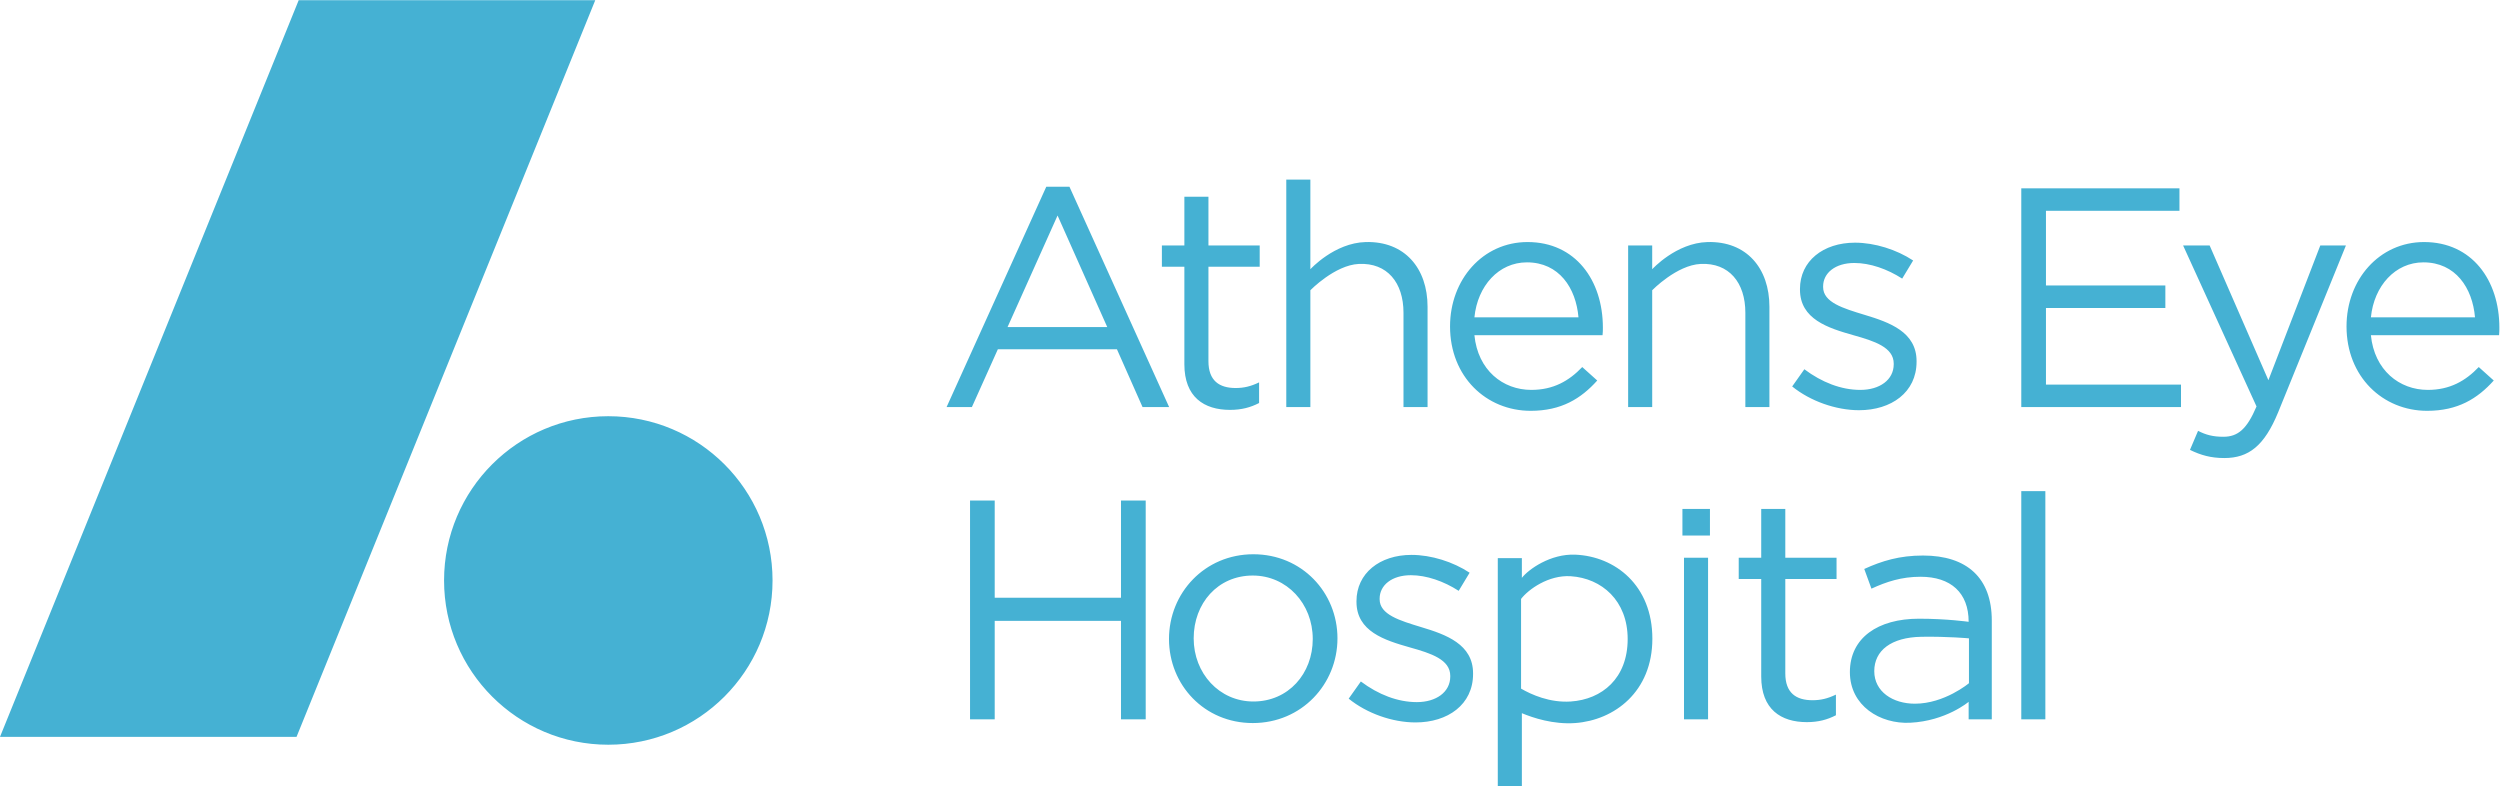<?xml version="1.0" encoding="UTF-8" standalone="no"?>
<svg
   xmlns:dc="http://purl.org/dc/elements/1.1/"
   xmlns:cc="http://creativecommons.org/ns#"
   xmlns:rdf="http://www.w3.org/1999/02/22-rdf-syntax-ns#"
   xmlns:svg="http://www.w3.org/2000/svg"
   xmlns="http://www.w3.org/2000/svg"
   viewBox="0 0 346.667 109.027"
   height="109.027"
   width="346.667"
   xml:space="preserve"
   id="svg2"
   version="1.1"><defs
     id="defs6" /><g
     transform="matrix(1.333,0,0,-1.333,0,109.027)"
     id="g10"><g
       transform="scale(0.1)"
       id="g12"><path
         id="path14"
         style="fill:#45b1d3;fill-opacity:1;fill-rule:nonzero;stroke:none"
         d="m 1693.2,153.164 c 0,39.981 -27.03,63.203 -59.14,65.313 -23.09,1.523 -44.28,-13.77 -51.76,-23.633 v -93.281 c 10.71,-6.211 29.85,-14.864 51.76,-13.399 32.42,2.188 59.14,24.043 59.14,65 m 25.69,0.352 c 0,-55.274 -39.53,-84.805 -80.28,-87.774 -22.73,-1.641 -44.02,5.449 -55.47,10.273 V 72.852 36.895 27.266 0 h -1.4 -23.65 v 4.668 7.754 75.586 1.855 118.36 1.523 22.656 4.328 0.594 h 23.65 1.4 v -2.344 -3.164 -15.019 c 7.04,8.945 29.72,25.156 55.47,24.121 41.51,-1.68 80.28,-31.863 80.28,-87.402 m 408.81,153.457 h -25.04 V 69.629 h 25.04 z M 1998.83,155.488 c 27.56,0.43 49.41,-1.64 49.41,-1.64 v -46.641 c 0,0 -25.37,-21.328 -56.25,-21.328 -22.78,0 -42.26,12.363 -42.26,33.848 0,21.464 17.55,35.214 49.1,35.761 m -0.99,62.442 c 31.54,0 50.07,-16.602 50.07,-46.856 0,0 -22.6,3.223 -51.7,3.223 -42.59,0 -71.84,-19.805 -71.84,-55.547 0,-35.117 31.57,-54.238 62.74,-52.676 37.38,1.855 60.8,21.777 60.8,21.777 V 69.629 h 24.07 V 172.383 c 0,44.219 -25.69,67.629 -71.53,67.629 -24.4,0 -42.6,-5.52 -61.13,-13.977 l 7.47,-20.488 c 15.6,7.18 31.22,12.383 51.05,12.383 m -140.66,-2.325 h 53.31 v 22.129 h -53.31 v 50.723 h -25.05 v -50.723 h -23.4 v -22.129 h 23.4 V 114.18 c 0,-34.141 20.47,-47.481 47.46,-47.481 12.04,0 21.46,2.617 30.25,7.168 V 95.332 c -8.79,-4.219 -15.93,-5.84 -24.39,-5.84 -16.91,0 -28.27,7.441 -28.27,27.949 z m -80.35,22.129 H 1751.8 V 69.629 h 25.03 z m 1.96,50.723 h -28.63 V 260.84 h 28.63 z m -246.41,-171.66 v 0.644 c 0,30.235 -27.97,40.313 -53.96,48.106 -22.46,6.836 -43.24,13.027 -43.24,28.965 v 0.625 c 0,13.984 12.66,24.402 32.5,24.402 16.25,0 34.14,-6.199 49.74,-16.258 l 11.37,18.848 c -17.23,11.387 -39.99,18.547 -60.47,18.547 -33.14,0 -57.23,-19.211 -57.23,-48.137 v -0.637 c 0,-30.886 29.28,-40.007 55.61,-47.488 22.1,-6.152 41.95,-12.656 41.95,-29.57 v -0.664 c 0,-16.25 -14.65,-26.66 -34.79,-26.66 -19.84,0 -40,7.812 -58.22,21.465 l -12.66,-17.871 c 18.84,-15.312 45.52,-24.727 69.56,-24.727 33.5,0 59.84,18.516 59.84,50.41 m -166.77,36.426 c 0,-36.133 -25.35,-65.059 -61.76,-65.059 -35.45,0 -62.11,29.277 -62.11,65.684 0,36.418 25.03,65.351 61.47,65.351 35.42,0 62.4,-29.258 62.4,-65.976 m 25.71,0.625 c 0,47.793 -37.07,87.492 -87.47,87.492 -50.72,0 -87.78,-40.332 -87.78,-88.117 0,-47.813 36.75,-87.481 87.14,-87.481 50.74,0 88.11,40.313 88.11,88.106 m -225.19,18.203 V 69.629 h 25.7 V 297.234 h -25.7 V 196.133 h -131.37 v 101.101 h -25.67 V 69.629 h 25.67 V 172.051 Z M 2466.35,487.77 c 3.26,32.832 25.39,57.218 54.63,57.218 33.51,0 51.07,-26.675 53.67,-57.218 z m 0,-18.555 h 133.34 c 0.31,2.941 0.31,5.535 0.31,7.812 0,49.418 -28.59,89.09 -78.34,89.09 -46.5,0 -80.66,-39.008 -80.66,-87.781 0,-52.344 37.75,-87.789 83.88,-87.789 31.88,0 52.37,12.66 69.28,31.523 l -15.61,14.004 c -13.67,-14.316 -29.92,-23.758 -53,-23.758 -29.59,0 -55.61,20.497 -59.2,56.899 m -25.98,93.324 h -26.66 l -53.98,-140.137 -61.12,140.137 H 2271 l 76.38,-167.449 c -10.08,-23.723 -19.49,-31.535 -34.47,-31.535 -10.72,0 -18.2,1.941 -26.35,6.172 l -8.42,-19.817 c 11.37,-5.535 21.78,-8.484 35.73,-8.484 25.39,0 41.62,12.707 55.95,47.48 z m -173.16,59.488 H 2102.66 V 394.453 h 166.15 v 23.399 h -140.47 v 79.66 h 124.2 v 23.41 h -124.2 v 77.699 h 138.87 z M 1993.73,441.594 v 0.656 c 0,30.227 -27.98,40.301 -53.97,48.109 -22.45,6.832 -43.24,12.993 -43.24,28.95 v 0.636 c 0,13.996 12.66,24.395 32.5,24.395 16.26,0 34.12,-6.18 49.75,-16.254 l 11.39,18.844 c -17.25,11.383 -40,18.543 -60.49,18.543 -33.15,0 -57.23,-19.188 -57.23,-48.125 v -0.657 c 0,-30.863 29.28,-39.996 55.61,-47.476 22.11,-6.18 41.92,-12.66 41.92,-29.574 v -0.637 c 0,-16.262 -14.63,-26.688 -34.76,-26.688 -19.84,0 -40,7.817 -58.21,21.477 l -12.66,-17.891 c 18.83,-15.261 45.5,-24.711 69.57,-24.711 33.49,0 59.82,18.551 59.82,50.403 m -630.6,74.398 c 0,0 25.54,26.18 50.41,27.363 29.53,1.407 46.46,-19.492 46.46,-50.714 v -98.188 h 25.04 v 104.371 c 0,39.989 -23.76,68.371 -64.38,67.293 -32.65,-0.859 -57.53,-28.273 -57.53,-28.273 v 93.211 h -25.06 V 394.453 h 25.06 z m 355.59,0 c 0,0 25.53,26.18 50.41,27.363 29.55,1.407 46.5,-19.492 46.5,-50.714 v -98.188 h 25.03 v 104.371 c 0,39.989 -23.75,68.371 -64.38,67.293 -32.67,-0.859 -57.56,-28.273 -57.56,-28.273 v 24.695 h -25.03 V 394.453 h 25.03 z M 1533.77,487.77 c 3.24,32.832 25.36,57.218 54.62,57.218 33.49,0 51.04,-26.675 53.64,-57.218 z m 0,-18.555 h 133.3 c 0.34,2.941 0.34,5.535 0.34,7.812 0,49.418 -28.6,89.09 -78.37,89.09 -46.5,0 -80.62,-39.008 -80.62,-87.781 0,-52.344 37.71,-87.789 83.87,-87.789 31.87,0 52.34,12.66 69.25,31.523 l -15.6,14.004 c -13.67,-14.316 -29.91,-23.758 -53.01,-23.758 -29.57,0 -55.59,20.497 -59.16,56.899 m -276.68,71.226 h 53.32 v 22.098 h -53.32 v 50.719 h -25.04 v -50.719 h -23.39 v -22.098 h 23.39 V 439.004 c 0,-34.149 20.49,-47.481 47.48,-47.481 12.02,0 21.46,2.586 30.25,7.149 v 21.461 c -8.79,-4.231 -15.96,-5.86 -24.4,-5.86 -16.9,0 -28.29,7.485 -28.29,27.977 z m -105.27,-62.753 h -103.71 l 52.03,116.046 z m -39.33,145.98 h -24.08 L 984.695,394.453 h 26.325 l 27.02,60.149 h 123.86 l 26.64,-60.149 h 27.67 z M 310.727,817.715 0,51.387 H 308.473 L 619.23,817.715 Z M 632.766,43.203 c -94.336,0 -170.828,76.524 -170.828,170.879 0,94.375 76.492,170.859 170.828,170.859 94.363,0 170.879,-76.484 170.879,-170.859 0,-94.355 -76.516,-170.879 -170.879,-170.879" /></g></g></svg>